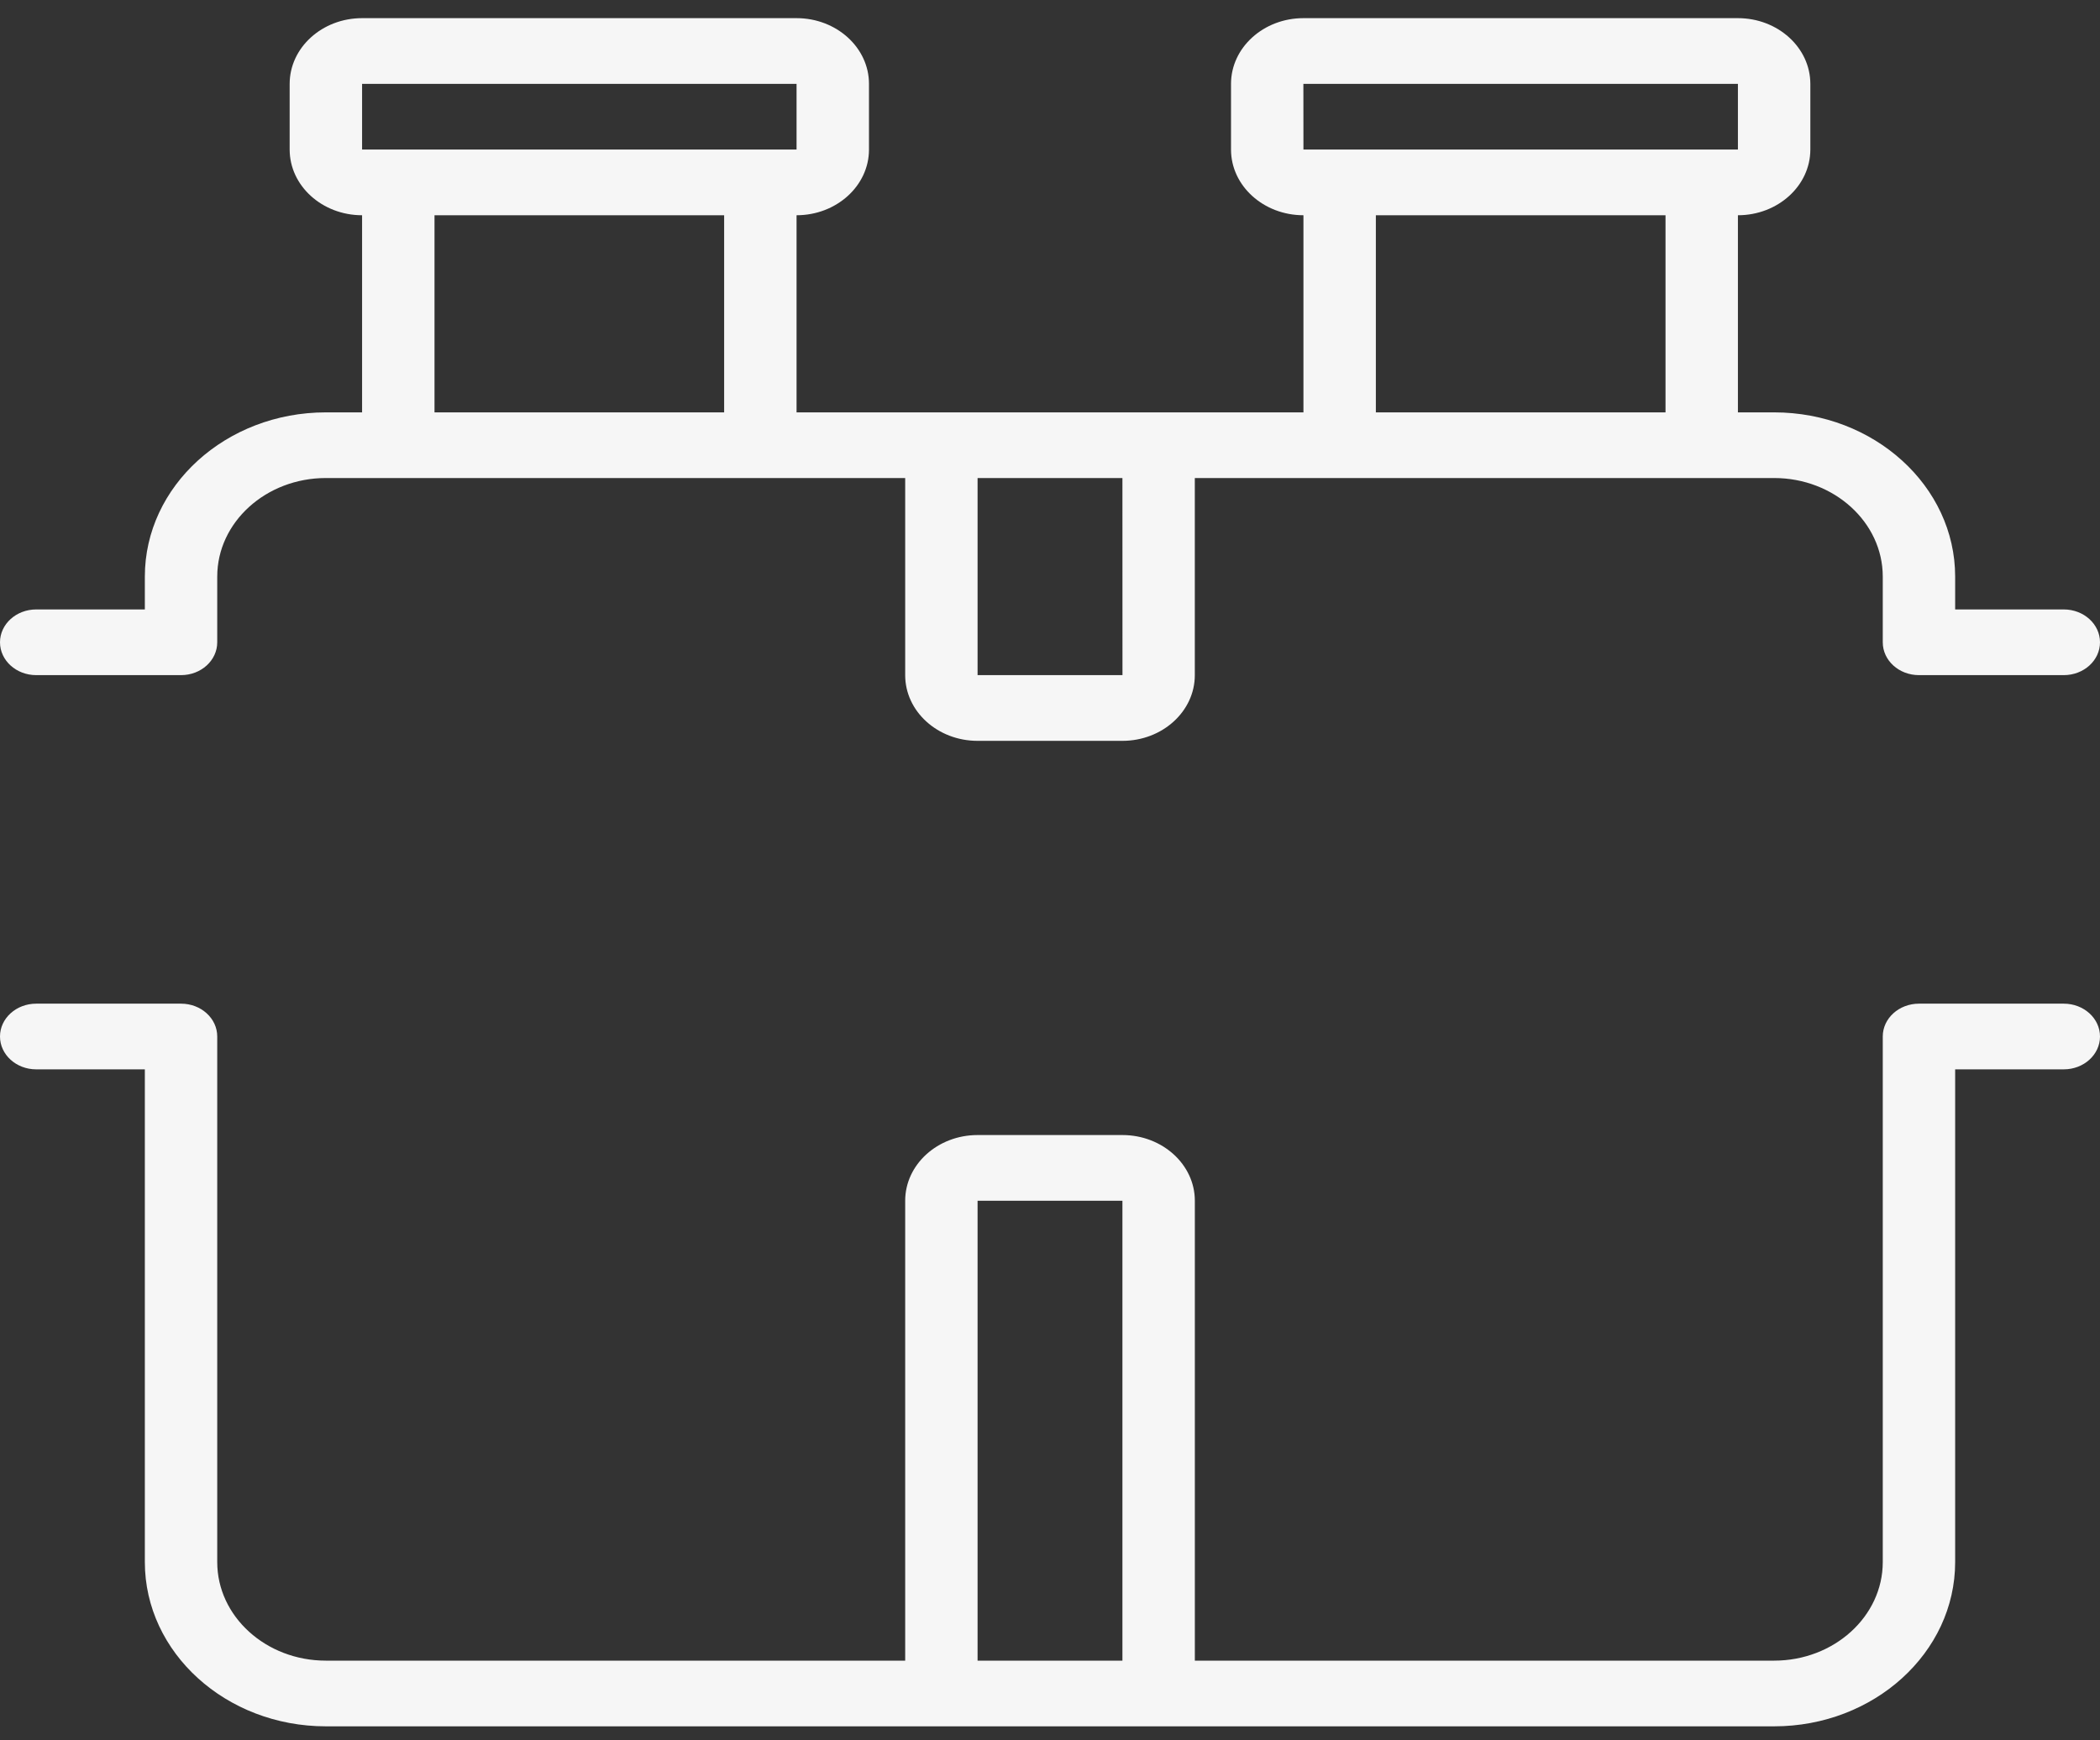 <svg width="76" height="63" viewBox="0 0 76 63" fill="none" xmlns="http://www.w3.org/2000/svg">
<rect x="0" y="0" width="76" height="63" fill="#333333" stroke="none"/>
<path d="M1.31 24.44H6.552C7.276 24.44 7.862 23.908 7.862 23.251V20.873C7.862 18.906 9.625 17.305 11.793 17.305H32.759V24.44C32.759 25.753 33.934 26.819 35.379 26.819H40.621C42.066 26.819 43.241 25.753 43.241 24.44V17.305H64.207C66.375 17.305 68.138 18.906 68.138 20.873V23.251C68.138 23.908 68.724 24.44 69.448 24.44H74.689C75.413 24.44 76 23.908 76 23.251C76 22.595 75.413 22.062 74.689 22.062H70.758V20.873C70.758 17.595 67.819 14.928 64.207 14.928H62.896V7.792C64.341 7.792 65.517 6.725 65.517 5.414V3.036C65.517 1.724 64.341 0.657 62.896 0.657H47.172C45.727 0.657 44.551 1.724 44.551 3.036V5.414C44.551 6.725 45.727 7.792 47.172 7.792V14.928H28.828V7.792C30.273 7.792 31.449 6.725 31.449 5.414V3.036C31.449 1.724 30.273 0.657 28.828 0.657H13.104C11.659 0.657 10.483 1.724 10.483 3.036V5.414C10.483 6.725 11.659 7.792 13.104 7.792V14.928H11.793C8.181 14.928 5.242 17.595 5.242 20.873V22.062H1.31C0.587 22.062 0 22.595 0 23.251C0 23.908 0.587 24.44 1.31 24.44ZM40.623 24.44H35.379V17.305H40.621L40.623 24.44ZM47.17 3.036H62.896V5.414H47.172L47.17 3.036ZM49.793 7.792H60.276V14.928H49.793V7.792ZM13.104 3.036H28.828V5.414H13.104V3.036ZM15.725 7.792H26.207V14.928H15.725V7.792ZM74.689 36.333H69.449C68.725 36.333 68.138 36.865 68.138 37.522V56.548C68.138 58.516 66.375 60.116 64.207 60.116H43.242V43.468C43.242 42.156 42.066 41.089 40.621 41.089H35.379C33.934 41.089 32.759 42.156 32.759 43.468V60.116H11.793C9.625 60.116 7.862 58.516 7.862 56.548V37.522C7.862 36.865 7.276 36.333 6.552 36.333H1.31C0.587 36.333 0 36.865 0 37.522C0 38.179 0.587 38.711 1.31 38.711H5.242V56.548C5.242 59.828 8.181 62.494 11.793 62.494H64.207C67.819 62.494 70.758 59.828 70.758 56.548V38.711H74.689C75.413 38.711 76 38.179 76 37.522C76 36.865 75.413 36.333 74.689 36.333ZM35.379 43.468H40.621V60.116H35.379V43.468Z" fill="#F6F6F6"/>
</svg>

